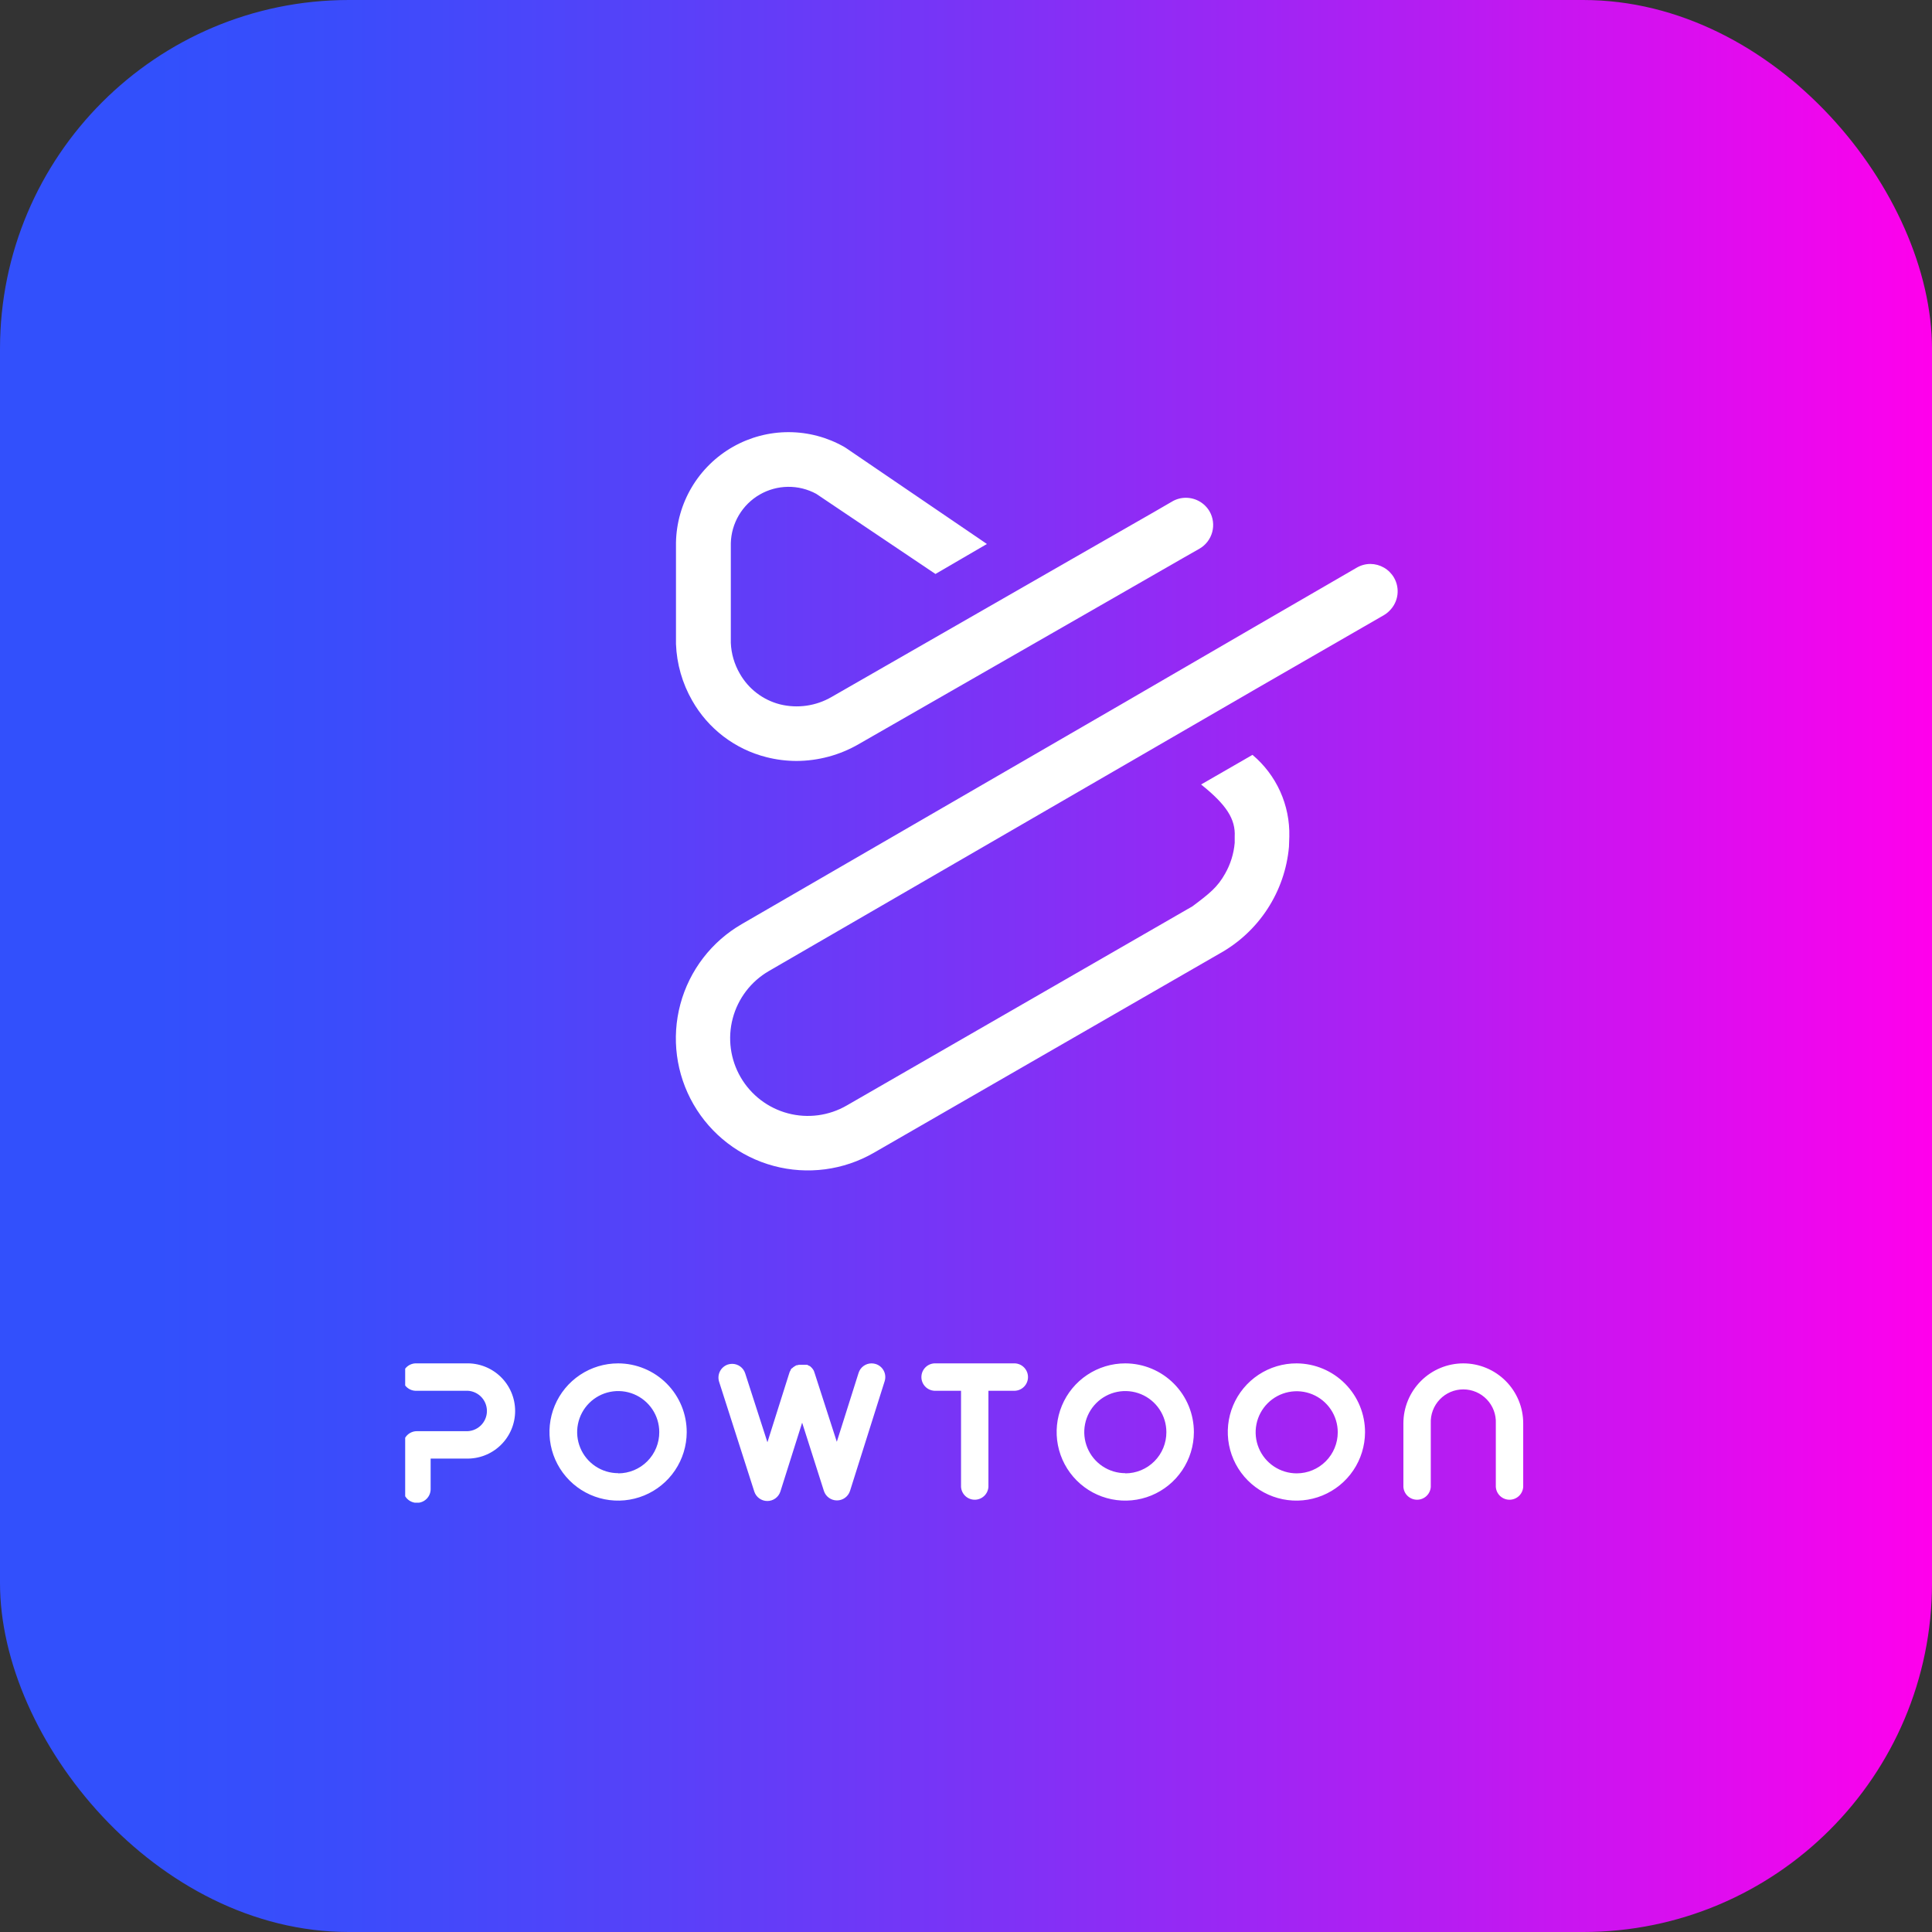 <svg width="720" height="720" viewBox="0 0 720 720" fill="none" xmlns="http://www.w3.org/2000/svg">
<rect x="0" y="0" width="720" height="720" fill="#333333" stroke="none"/>
<rect width="720" height="720" rx="130" fill="url(#paint0_linear_304_910)"/>
<g clip-path="url(#clip0_304_910)">
<path d="M173.515 508.091H155.373C154.674 508.045 153.974 508.143 153.315 508.379C152.656 508.615 152.053 508.983 151.542 509.462C151.031 509.94 150.624 510.518 150.346 511.161C150.067 511.803 149.924 512.495 149.924 513.195C149.924 513.895 150.067 514.587 150.346 515.229C150.624 515.871 151.031 516.449 151.542 516.928C152.053 517.406 152.656 517.775 153.315 518.011C153.974 518.246 154.674 518.344 155.373 518.299H173.515C174.538 518.244 175.561 518.397 176.523 518.751C177.484 519.104 178.364 519.65 179.108 520.355C179.851 521.059 180.443 521.908 180.848 522.849C181.253 523.791 181.462 524.804 181.462 525.829C181.462 526.853 181.253 527.867 180.848 528.808C180.443 529.749 179.851 530.598 179.108 531.303C178.364 532.007 177.484 532.553 176.523 532.907C175.561 533.26 174.538 533.414 173.515 533.359H155.373C154.702 533.356 154.038 533.485 153.417 533.74C152.797 533.995 152.233 534.369 151.757 534.843C151.282 535.316 150.905 535.878 150.648 536.498C150.39 537.117 150.258 537.781 150.258 538.452V554.954C150.258 556.311 150.797 557.612 151.756 558.571C152.715 559.53 154.016 560.069 155.373 560.069C156.729 560.069 158.03 559.53 158.989 558.571C159.949 557.612 160.488 556.311 160.488 554.954V543.566H173.602C175.984 543.65 178.358 543.253 180.583 542.399C182.808 541.546 184.839 540.253 186.553 538.597C188.268 536.942 189.631 534.958 190.562 532.764C191.494 530.571 191.974 528.212 191.974 525.829C191.974 523.446 191.494 521.087 190.562 518.893C189.631 516.699 188.268 514.716 186.553 513.06C184.839 511.405 182.808 510.112 180.583 509.258C178.358 508.404 175.984 508.007 173.602 508.091H173.515ZM545.34 508.091C539.417 508.097 533.739 510.452 529.55 514.64C525.362 518.828 523.007 524.507 523.001 530.43V554.124C523.086 555.42 523.661 556.635 524.608 557.523C525.556 558.41 526.806 558.904 528.105 558.904C529.404 558.904 530.654 558.41 531.602 557.523C532.549 556.635 533.124 555.42 533.209 554.124V530.43C533.139 528.795 533.401 527.163 533.979 525.632C534.557 524.101 535.439 522.702 536.571 521.521C537.703 520.34 539.063 519.399 540.568 518.757C542.073 518.115 543.693 517.784 545.329 517.784C546.965 517.784 548.585 518.115 550.09 518.757C551.595 519.399 552.955 520.34 554.087 521.521C555.22 522.702 556.101 524.101 556.679 525.632C557.257 527.163 557.519 528.795 557.449 530.43V554.124C557.534 555.42 558.109 556.635 559.057 557.523C560.004 558.41 561.254 558.904 562.553 558.904C563.852 558.904 565.102 558.41 566.05 557.523C566.997 556.635 567.572 555.42 567.657 554.124V530.43C567.657 524.509 565.306 518.83 561.122 514.642C556.937 510.453 551.261 508.097 545.34 508.091V508.091ZM419.373 508.091C414.318 508.087 409.376 509.58 405.17 512.383C400.964 515.186 397.683 519.172 395.741 523.838C393.799 528.504 393.283 533.641 394.258 538.601C395.234 543.56 397.657 548.119 401.222 551.702C404.786 555.285 409.333 557.731 414.287 558.732C419.241 559.733 424.381 559.243 429.057 557.325C433.733 555.407 437.736 552.146 440.56 547.954C443.384 543.763 444.903 538.828 444.925 533.774C444.933 530.41 444.279 527.077 443 523.966C441.72 520.854 439.841 518.025 437.468 515.641C435.095 513.256 432.276 511.361 429.171 510.066C426.066 508.771 422.737 508.1 419.373 508.091V508.091ZM419.373 549.009C416.347 549.009 413.388 548.112 410.872 546.43C408.356 544.749 406.395 542.36 405.237 539.564C404.079 536.768 403.776 533.692 404.366 530.724C404.957 527.755 406.414 525.029 408.554 522.889C410.693 520.75 413.42 519.292 416.388 518.702C419.356 518.112 422.432 518.415 425.228 519.573C428.024 520.731 430.413 522.692 432.095 525.208C433.776 527.724 434.673 530.682 434.673 533.708C434.682 535.723 434.293 537.72 433.527 539.584C432.762 541.448 431.637 543.142 430.215 544.57C428.793 545.998 427.104 547.131 425.243 547.904C423.383 548.677 421.388 549.075 419.373 549.075V549.009ZM483.242 508.091C478.184 508.069 473.233 509.548 469.015 512.34C464.798 515.132 461.503 519.112 459.547 523.777C457.592 528.442 457.064 533.582 458.029 538.547C458.995 543.512 461.411 548.079 464.972 551.671C468.533 555.262 473.08 557.717 478.036 558.725C482.993 559.733 488.137 559.249 492.818 557.333C497.499 555.418 501.507 552.157 504.335 547.963C507.163 543.77 508.684 538.832 508.706 533.774C508.724 526.995 506.053 520.485 501.28 515.671C496.507 510.857 490.021 508.131 483.242 508.091V508.091ZM483.242 549.075C480.215 549.075 477.257 548.177 474.741 546.496C472.225 544.815 470.264 542.425 469.106 539.629C467.948 536.833 467.645 533.757 468.235 530.789C468.825 527.821 470.283 525.095 472.422 522.955C474.562 520.815 477.289 519.358 480.257 518.768C483.225 518.177 486.301 518.48 489.097 519.638C491.893 520.796 494.282 522.757 495.964 525.274C497.645 527.79 498.542 530.748 498.542 533.774C498.542 537.832 496.93 541.724 494.061 544.593C491.191 547.463 487.3 549.075 483.242 549.075ZM326.367 508.331C325.865 508.175 325.342 508.094 324.815 508.091C323.732 508.089 322.676 508.433 321.803 509.074C320.93 509.716 320.285 510.62 319.963 511.654L311.854 537.315L303.569 511.632C303.537 511.55 303.501 511.47 303.46 511.392V511.26C303.397 511.089 303.324 510.921 303.242 510.758C303.184 510.644 303.118 510.534 303.045 510.43L302.936 510.277L302.695 509.949L302.433 509.665L302.302 509.534L301.996 509.249L301.69 509.031H301.537L301.165 508.79L300.772 508.616H300.203C300.095 508.601 299.984 508.601 299.875 508.616H297.69L297.231 508.769H296.837V508.922V508.812L296.4 509.009L296.029 509.249L295.875 509.359L295.569 509.555L295.242 509.883H295.132L294.87 510.168C294.778 510.275 294.697 510.392 294.63 510.517V510.67C294.556 510.775 294.49 510.884 294.433 510.998C294.347 511.137 294.274 511.283 294.214 511.435V511.566C294.169 511.65 294.132 511.738 294.105 511.829L285.996 537.49L277.712 511.807C277.381 510.775 276.731 509.875 275.854 509.238C274.978 508.601 273.921 508.261 272.837 508.266C272.311 508.269 271.788 508.35 271.285 508.506C270 508.927 268.932 509.838 268.314 511.041C267.697 512.244 267.578 513.643 267.985 514.933L281.1 555.851C281.434 556.877 282.084 557.771 282.958 558.406C283.831 559.04 284.883 559.382 285.963 559.382C287.042 559.382 288.094 559.04 288.968 558.406C289.842 557.771 290.492 556.877 290.826 555.851L298.936 530.189L307.045 555.632C307.379 556.658 308.03 557.553 308.903 558.187C309.777 558.821 310.829 559.163 311.908 559.163C312.988 559.163 314.04 558.821 314.913 558.187C315.787 557.553 316.437 556.658 316.772 555.632L329.69 514.714C330.094 513.427 329.971 512.032 329.349 510.836C328.726 509.639 327.653 508.738 326.367 508.331V508.331ZM378.324 508.091H348.16C346.864 508.176 345.649 508.75 344.761 509.698C343.873 510.646 343.379 511.896 343.379 513.195C343.379 514.494 343.873 515.744 344.761 516.691C345.649 517.639 346.864 518.214 348.16 518.299H358.149V554.124C358.234 555.42 358.808 556.635 359.756 557.523C360.704 558.41 361.954 558.904 363.253 558.904C364.551 558.904 365.801 558.41 366.749 557.523C367.697 556.635 368.272 555.42 368.356 554.124V518.299H378.324C379.619 518.214 380.835 517.639 381.722 516.691C382.61 515.744 383.104 514.494 383.104 513.195C383.104 511.896 382.61 510.646 381.722 509.698C380.835 508.75 379.619 508.176 378.324 508.091V508.091ZM230.389 508.091C225.334 508.082 220.39 509.572 216.181 512.372C211.972 515.172 208.687 519.157 206.742 523.823C204.796 528.489 204.277 533.626 205.25 538.587C206.223 543.548 208.644 548.109 212.208 551.694C215.772 555.279 220.319 557.728 225.273 558.73C230.228 559.733 235.369 559.245 240.046 557.327C244.724 555.41 248.728 552.149 251.553 547.957C254.378 543.765 255.898 538.829 255.919 533.774C255.931 530.411 255.279 527.079 254.002 523.967C252.725 520.856 250.848 518.027 248.477 515.642C246.106 513.257 243.288 511.362 240.184 510.067C237.081 508.771 233.752 508.1 230.389 508.091V508.091ZM230.389 549.009C227.363 549.009 224.405 548.112 221.889 546.43C219.372 544.749 217.411 542.36 216.253 539.564C215.095 536.768 214.792 533.692 215.383 530.724C215.973 527.755 217.43 525.029 219.57 522.889C221.71 520.75 224.436 519.292 227.404 518.702C230.372 518.112 233.449 518.415 236.244 519.573C239.04 520.731 241.43 522.692 243.111 525.208C244.792 527.724 245.69 530.682 245.69 533.708C245.698 535.723 245.309 537.72 244.544 539.584C243.779 541.448 242.653 543.142 241.232 544.57C239.81 545.998 238.12 547.131 236.26 547.904C234.399 548.677 232.404 549.075 230.389 549.075V549.009Z" fill="white"/>
<path d="M519.483 215.239C518.588 213.71 517.312 212.44 515.78 211.551C514.248 210.662 512.511 210.186 510.74 210.168C508.96 210.167 507.211 210.634 505.669 211.523L467.265 233.775L418.347 262.19L276.489 344.354C265.184 350.875 256.934 361.621 253.552 374.226C250.17 386.831 251.934 400.263 258.456 411.567C264.978 422.871 275.723 431.122 288.328 434.504C300.933 437.885 314.365 436.121 325.669 429.6L454.456 355.392C461.695 351.382 467.841 345.659 472.356 338.724C476.872 331.789 479.619 323.853 480.358 315.611C480.358 314.343 480.489 313.053 480.489 311.764C480.634 305.983 479.476 300.244 477.1 294.973C474.723 289.702 471.19 285.034 466.762 281.316L447.614 292.354C457.057 299.917 460.489 305.228 460.139 311.829V314.081C459.797 318.135 458.573 322.067 456.554 325.6C453.713 330.649 450.762 332.988 444.401 337.753L315.593 411.96C308.952 415.815 301.052 416.875 293.63 414.905C286.209 412.935 279.874 408.098 276.019 401.458C272.164 394.817 271.104 386.917 273.074 379.496C275.044 372.074 279.881 365.739 286.521 361.884L466.937 257.381L468.248 256.616L514.521 229.949L515.767 229.228C516.521 228.783 517.212 228.239 517.822 227.611C519.435 226.027 520.475 223.951 520.776 221.71C521.076 219.469 520.622 217.192 519.483 215.239V215.239Z" fill="white"/>
<path d="M257.951 261.072C260.896 266.274 264.864 270.824 269.616 274.45C274.369 278.075 279.806 280.7 285.601 282.165C289.28 283.105 293.061 283.582 296.858 283.586C304.979 283.553 312.951 281.398 319.984 277.335L391.59 236.264L409.229 226.143L440.486 208.198L447.044 204.46C449.365 203.107 451.06 200.893 451.759 198.299C452.459 195.705 452.108 192.939 450.781 190.602C449.881 189.052 448.59 187.766 447.036 186.872C445.483 185.978 443.721 185.508 441.929 185.509C440.155 185.505 438.413 185.973 436.88 186.865L430.322 190.668L399.044 208.591L381.404 218.712L309.907 259.739C304.102 263.113 297.213 264.1 290.694 262.493C287.544 261.691 284.589 260.259 282.008 258.283C279.427 256.307 277.273 253.828 275.678 250.996C273.665 247.516 272.525 243.602 272.355 239.586V202.427C272.449 198.738 273.489 195.134 275.375 191.962C277.261 188.79 279.93 186.155 283.126 184.31C286.322 182.465 289.939 181.471 293.63 181.425C297.32 181.379 300.96 182.281 304.202 184.045L348.617 213.903L367.787 202.733L365.754 201.335C356.137 194.777 339.131 183.192 315.262 166.952L314.672 166.58C308.351 162.967 301.198 161.061 293.917 161.051C286.636 161.04 279.478 162.925 273.147 166.52C266.815 170.114 261.528 175.295 257.806 181.553C254.084 187.811 252.055 194.929 251.918 202.209V240.001C252.198 247.409 254.268 254.639 257.951 261.072V261.072Z" fill="white"/>
</g>
<defs>
<linearGradient id="paint0_linear_304_910" x1="0" y1="359.742" x2="720.011" y2="359.742" gradientUnits="userSpaceOnUse">
<stop offset="0.08" stop-color="#3250FC"/>
<stop offset="0.18" stop-color="#3B4CFB"/>
<stop offset="0.33" stop-color="#5542F9"/>
<stop offset="0.52" stop-color="#7E32F6"/>
<stop offset="0.75" stop-color="#B71CF2"/>
<stop offset="1" stop-color="#FF00EC"/>
</linearGradient>
<clipPath id="clip0_304_910">
<rect width="417.486" height="400" fill="white" transform="translate(151 160)"/>
</clipPath>
</defs>
</svg>
